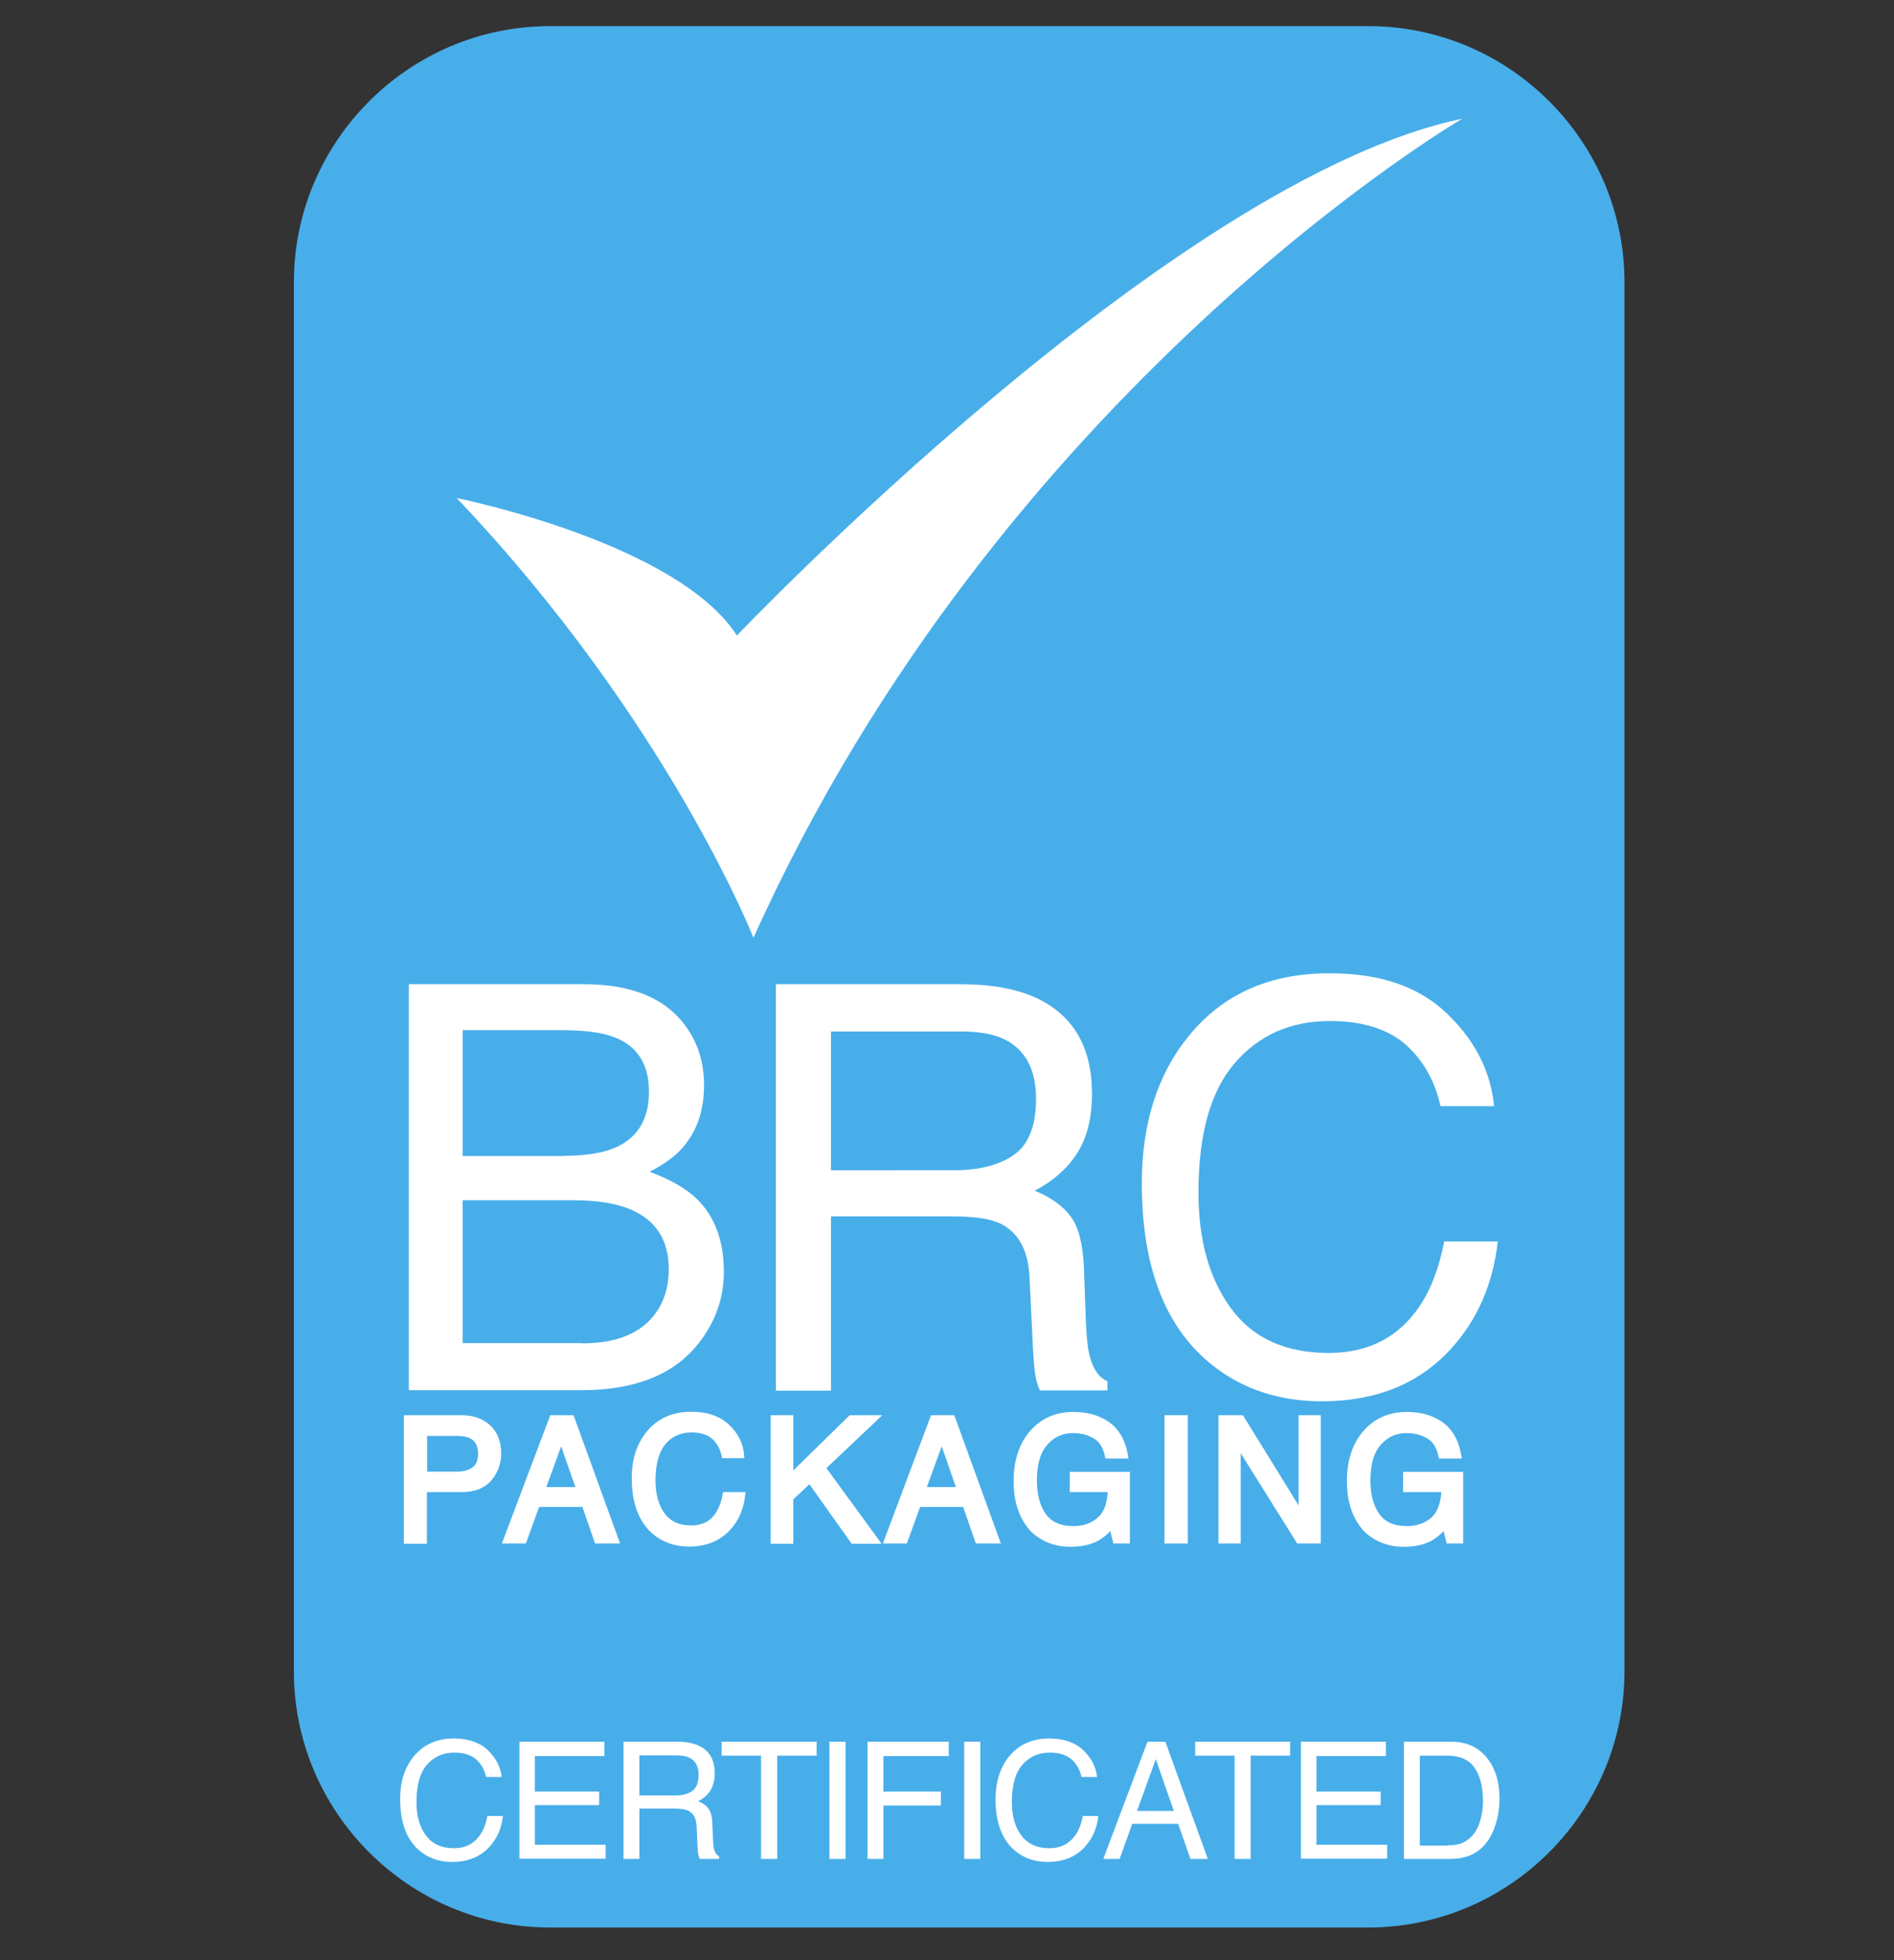 <?xml version="1.0" encoding="utf-8"?>
<!-- Generator: Adobe Illustrator 22.0.1, SVG Export Plug-In . SVG Version: 6.00 Build 0)  -->
<svg version="1.1" xmlns="http://www.w3.org/2000/svg" xmlns:xlink="http://www.w3.org/1999/xlink" x="0px" y="0px"
	 viewBox="0 0 870 900" style="enable-background:new 0 0 870 900;" xml:space="preserve">
<rect x="0" y="0" width="870" height="900" fill="#333333" stroke="none"/>
<style type="text/css">
	.st0{fill:#48AEEA;}
	.st1{fill:#FFFFFF;}
	.st2{fill:#FFFFFF;stroke:#FFFFFF;stroke-width:3;stroke-miterlimit:10;}
</style>
<g id="Capa_4">
	<path class="st0" d="M628.6,885h-376C187.9,885,135,832.1,135,767.5V129.6C135,64.9,187.9,12,252.6,12h376
		c64.7,0,117.6,52.9,117.6,117.6v637.9C746.1,832.1,693.2,885,628.6,885z"/>
</g>
<g id="Capa_2">
	<g>
		<path class="st1" d="M187.7,451.9h80.6c22,0,37.6,6.5,46.9,19.6c5.5,7.7,8.2,16.6,8.2,26.7c0,11.8-3.3,21.4-10,28.9
			c-3.5,4-8.5,7.6-15,10.9c9.6,3.6,16.7,7.7,21.5,12.3c8.4,8.1,12.6,19.3,12.6,33.6c0,12-3.8,22.9-11.4,32.6
			c-11.3,14.6-29.3,21.8-54,21.8h-79.3V451.9z M258.9,530.7c10.8,0,19.2-1.5,25.1-4.4c9.4-4.7,14.1-13,14.1-25.1
			c0-12.2-5-20.4-15-24.6c-5.6-2.4-14-3.6-25.1-3.6h-45.5v57.8H258.9z M267.4,616.8c15.6,0,26.8-4.5,33.5-13.5
			c4.2-5.7,6.3-12.5,6.3-20.6c0-13.5-6.1-22.8-18.3-27.7c-6.5-2.6-15.1-3.9-25.8-3.9h-50.6v65.6H267.4z"/>
		<path class="st1" d="M356.5,451.9h84.8c14,0,25.5,2.1,34.5,6.2c17.2,8,25.8,22.6,25.8,44.1c0,11.2-2.3,20.3-6.9,27.4
			c-4.6,7.1-11.1,12.8-19.4,17.1c7.3,3,12.8,6.9,16.4,11.7c3.7,4.8,5.7,12.7,6.2,23.5l0.9,25c0.3,7.1,0.8,12.4,1.8,15.9
			c1.5,5.9,4.2,9.7,8.1,11.4v4.2h-31c-0.8-1.6-1.5-3.7-2-6.2c-0.5-2.5-0.9-7.4-1.3-14.7l-1.5-31.1c-0.6-12.2-5-20.4-13.2-24.5
			c-4.7-2.3-12-3.4-22.1-3.4h-55.9v80h-25.3V451.9z M438.5,537.3c11.5,0,20.6-2.4,27.3-7.1c6.7-4.7,10.1-13.3,10.1-25.6
			c0-13.3-4.7-22.3-14.1-27.2c-5-2.5-11.7-3.8-20.1-3.8h-60v63.7H438.5z"/>
		<path class="st1" d="M664.8,465.5c12.9,12.4,20,26.6,21.5,42.4h-24.6c-2.7-12-8.2-21.5-16.4-28.6c-8.2-7-19.7-10.5-34.5-10.5
			c-18,0-32.6,6.5-43.7,19.4c-11.1,12.9-16.6,32.7-16.6,59.4c0,21.9,5,39.6,15,53.2c10,13.6,25,20.4,44.8,20.4
			c18.3,0,32.2-7.2,41.8-21.5c5.1-7.5,8.9-17.4,11.3-29.7H688c-2.2,19.6-9.4,36.1-21.6,49.4c-14.6,16-34.4,24-59.2,24
			c-21.4,0-39.4-6.6-54-19.7c-19.2-17.4-28.7-44.2-28.7-80.4c0-27.5,7.2-50.1,21.6-67.7c15.6-19.1,37-28.7,64.4-28.7
			C633.8,446.8,651.9,453,664.8,465.5z"/>
	</g>
	<g>
		<g>
			<path class="st2" d="M187.1,651.3h25c4.9,0,8.9,1.4,12,4.2c3,2.8,4.6,6.7,4.6,11.8c0,4.4-1.4,8.2-4.1,11.4
				c-2.7,3.2-6.9,4.9-12.5,4.9h-17.5v23.7h-7.6V651.3z M216.5,659c-1.7-0.8-3.9-1.2-6.8-1.2h-15v19.4h15c3.4,0,6.1-0.7,8.2-2.2
				c2.1-1.4,3.2-4,3.2-7.7C221,663.2,219.5,660.4,216.5,659z"/>
			<path class="st2" d="M253.8,651.3h8.6l20.3,55.9h-8.3l-5.8-16.8h-22l-6.1,16.8h-7.8L253.8,651.3z M266.4,684.3l-8.6-24.7l-9,24.7
				H266.4z"/>
			<path class="st2" d="M333.9,655.3c3.9,3.7,6,8,6.4,12.7h-7.4c-0.8-3.6-2.5-6.5-4.9-8.6c-2.5-2.1-5.9-3.2-10.3-3.2
				c-5.4,0-9.8,1.9-13.1,5.8c-3.3,3.9-5,9.8-5,17.8c0,6.6,1.5,11.9,4.5,16c3,4.1,7.5,6.1,13.4,6.1c5.5,0,9.7-2.1,12.5-6.4
				c1.5-2.3,2.7-5.2,3.4-8.9h7.4c-0.7,5.9-2.8,10.8-6.5,14.8c-4.4,4.8-10.3,7.2-17.8,7.2c-6.4,0-11.8-2-16.2-5.9
				c-5.7-5.2-8.6-13.2-8.6-24.1c0-8.3,2.2-15,6.5-20.3c4.7-5.7,11.1-8.6,19.3-8.6C324.6,649.7,330,651.6,333.9,655.3z"/>
			<path class="st2" d="M355.5,651.3h7.4v27.4l28-27.4h10.6l-23.9,22.6l24.4,33.4H392l-20-28.1l-9.1,8.6v19.5h-7.4V651.3z"/>
			<path class="st2" d="M428.7,651.3h8.6l20.3,55.9h-8.3l-5.8-16.8h-21.9l-6.1,16.8h-7.8L428.7,651.3z M441.2,684.3l-8.6-24.7
				l-9,24.7H441.2z"/>
			<path class="st2" d="M506.5,652.9c5.5,2.9,8.8,8,10.1,15.3H509c-0.9-4.1-2.7-7.1-5.6-8.9s-6.4-2.8-10.6-2.8
				c-5.1,0-9.3,1.9-12.8,5.8c-3.5,3.9-5.2,9.7-5.2,17.4c0,6.7,1.4,12.1,4.3,16.2c2.9,4.2,7.5,6.3,14,6.3c5,0,9.1-1.5,12.3-4.4
				s4.9-7.7,5-14.2h-17.5v-6.3h24.6v29.9h-4.9l-1.8-7.2c-2.5,2.8-4.8,4.8-6.7,5.9c-3.3,1.9-7.4,2.8-12.5,2.8
				c-6.5,0-12.1-2.1-16.8-6.4c-5.1-5.4-7.7-12.8-7.7-22.2c0-9.4,2.5-16.8,7.5-22.4c4.8-5.3,10.9-7.9,18.5-7.9
				C498.2,649.8,502.7,650.8,506.5,652.9z"/>
			<path class="st2" d="M536.4,651.3h7.7v55.9h-7.7V651.3z"/>
			<path class="st2" d="M561.2,651.3h8.9l27.9,45.2v-45.2h7.2v55.9h-8.5l-28.3-45.2v45.2h-7.2V651.3z"/>
			<path class="st2" d="M659.6,652.9c5.5,2.9,8.8,8,10.1,15.3h-7.5c-0.9-4.1-2.7-7.1-5.6-8.9s-6.4-2.8-10.6-2.8
				c-5.1,0-9.3,1.9-12.8,5.8c-3.5,3.9-5.2,9.7-5.2,17.4c0,6.7,1.4,12.1,4.3,16.2c2.9,4.2,7.5,6.3,14,6.3c5,0,9.1-1.5,12.3-4.4
				c3.2-2.9,4.9-7.7,5-14.2H646v-6.3h24.6v29.9h-4.9l-1.8-7.2c-2.5,2.8-4.8,4.8-6.7,5.9c-3.3,1.9-7.4,2.8-12.5,2.8
				c-6.5,0-12.1-2.1-16.8-6.4c-5.1-5.4-7.7-12.8-7.7-22.2c0-9.4,2.5-16.8,7.5-22.4c4.8-5.3,10.9-7.9,18.5-7.9
				C651.4,649.8,655.9,650.8,659.6,652.9z"/>
		</g>
	</g>
	<g>
		<path class="st1" d="M224.2,803.7c3.7,3.6,5.8,7.7,6.2,12.2h-7.1c-0.8-3.5-2.4-6.2-4.7-8.2c-2.4-2-5.7-3-9.9-3
			c-5.2,0-9.4,1.9-12.6,5.6c-3.2,3.7-4.8,9.4-4.8,17.1c0,6.3,1.4,11.4,4.3,15.3s7.2,5.9,12.9,5.9c5.3,0,9.3-2.1,12.1-6.2
			c1.5-2.2,2.6-5,3.3-8.6h7.1c-0.6,5.7-2.7,10.4-6.2,14.2c-4.2,4.6-9.9,6.9-17.1,6.9c-6.2,0-11.4-1.9-15.6-5.7
			c-5.5-5-8.3-12.7-8.3-23.2c0-7.9,2.1-14.4,6.2-19.5c4.5-5.5,10.7-8.3,18.6-8.3C215.2,798.3,220.5,800.1,224.2,803.7z"/>
		<path class="st1" d="M238.6,799.7h39v6.6h-31.9v16.3h29.5v6.2h-29.5v18.2h32.5v6.4h-39.6V799.7z"/>
		<path class="st1" d="M286.4,799.7h24.5c4,0,7.3,0.6,10,1.8c5,2.3,7.4,6.5,7.4,12.7c0,3.2-0.7,5.9-2,7.9c-1.3,2.1-3.2,3.7-5.6,4.9
			c2.1,0.9,3.7,2,4.7,3.4c1.1,1.4,1.7,3.7,1.8,6.8l0.3,7.2c0.1,2.1,0.2,3.6,0.5,4.6c0.4,1.7,1.2,2.8,2.3,3.3v1.2h-8.9
			c-0.2-0.5-0.4-1.1-0.6-1.8s-0.3-2.1-0.4-4.2l-0.4-9c-0.2-3.5-1.4-5.9-3.8-7.1c-1.4-0.7-3.5-1-6.4-1h-16.1v23.1h-7.3V799.7z
			 M310.1,824.4c3.3,0,6-0.7,7.9-2.1c1.9-1.4,2.9-3.8,2.9-7.4c0-3.8-1.4-6.4-4.1-7.8c-1.4-0.7-3.4-1.1-5.8-1.1h-17.3v18.4H310.1z"/>
		<path class="st1" d="M375.1,799.7v6.4h-18.1v47.4h-7.4v-47.4h-18.1v-6.4H375.1z"/>
		<path class="st1" d="M381,799.7h7.4v53.8H381V799.7z"/>
		<path class="st1" d="M398.5,799.7h37.3v6.6h-30v16.3h26.4v6.4h-26.4v24.5h-7.3V799.7z"/>
		<path class="st1" d="M442.9,799.7h7.4v53.8h-7.4V799.7z"/>
		<path class="st1" d="M497.7,803.7c3.7,3.6,5.8,7.7,6.2,12.2h-7.1c-0.8-3.5-2.4-6.2-4.7-8.2c-2.4-2-5.7-3-9.9-3
			c-5.2,0-9.4,1.9-12.6,5.6c-3.2,3.7-4.8,9.4-4.8,17.1c0,6.3,1.4,11.4,4.3,15.3s7.2,5.9,12.9,5.9c5.3,0,9.3-2.1,12.1-6.2
			c1.5-2.2,2.6-5,3.3-8.6h7.1c-0.6,5.7-2.7,10.4-6.2,14.2c-4.2,4.6-9.9,6.9-17.1,6.9c-6.2,0-11.4-1.9-15.6-5.7
			c-5.5-5-8.3-12.7-8.3-23.2c0-7.9,2.1-14.4,6.2-19.5c4.5-5.5,10.7-8.3,18.6-8.3C488.8,798.3,494,800.1,497.7,803.7z"/>
		<path class="st1" d="M527.1,799.7h8.2l19.5,53.8h-8l-5.6-16.1h-21.1l-5.8,16.1h-7.5L527.1,799.7z M539.2,831.5l-8.3-23.8
			l-8.6,23.8H539.2z"/>
		<path class="st1" d="M592.6,799.7v6.4h-18.1v47.4h-7.4v-47.4H549v-6.4H592.6z"/>
		<path class="st1" d="M597.6,799.7h39v6.6h-31.9v16.3h29.5v6.2h-29.5v18.2h32.5v6.4h-39.6V799.7z"/>
		<path class="st1" d="M644.9,799.7h21.5c7.3,0,13,2.6,17,7.9c3.6,4.7,5.4,10.8,5.4,18.2c0,5.7-1.1,10.9-3.2,15.5
			c-3.7,8.2-10.2,12.2-19.3,12.2h-21.4V799.7z M665,847.3c2.4,0,4.4-0.3,5.9-0.8c2.8-1,5-2.8,6.8-5.5c1.4-2.2,2.4-5,3-8.3
			c0.4-2,0.5-3.9,0.5-5.6c0-6.7-1.3-11.8-3.9-15.5c-2.6-3.7-6.8-5.5-12.5-5.5h-12.6v41.3H665z"/>
	</g>
</g>
<g id="Capa_3">
	<path class="st1" d="M209.8,228.7c0,0,101,20.2,128.7,63.1c0,0,199.4-209.5,333.2-237.3c0,0-212.1,123.7-325.6,376.1
		C346.1,430.6,306.9,330.9,209.8,228.7z"/>
</g>
</svg>
